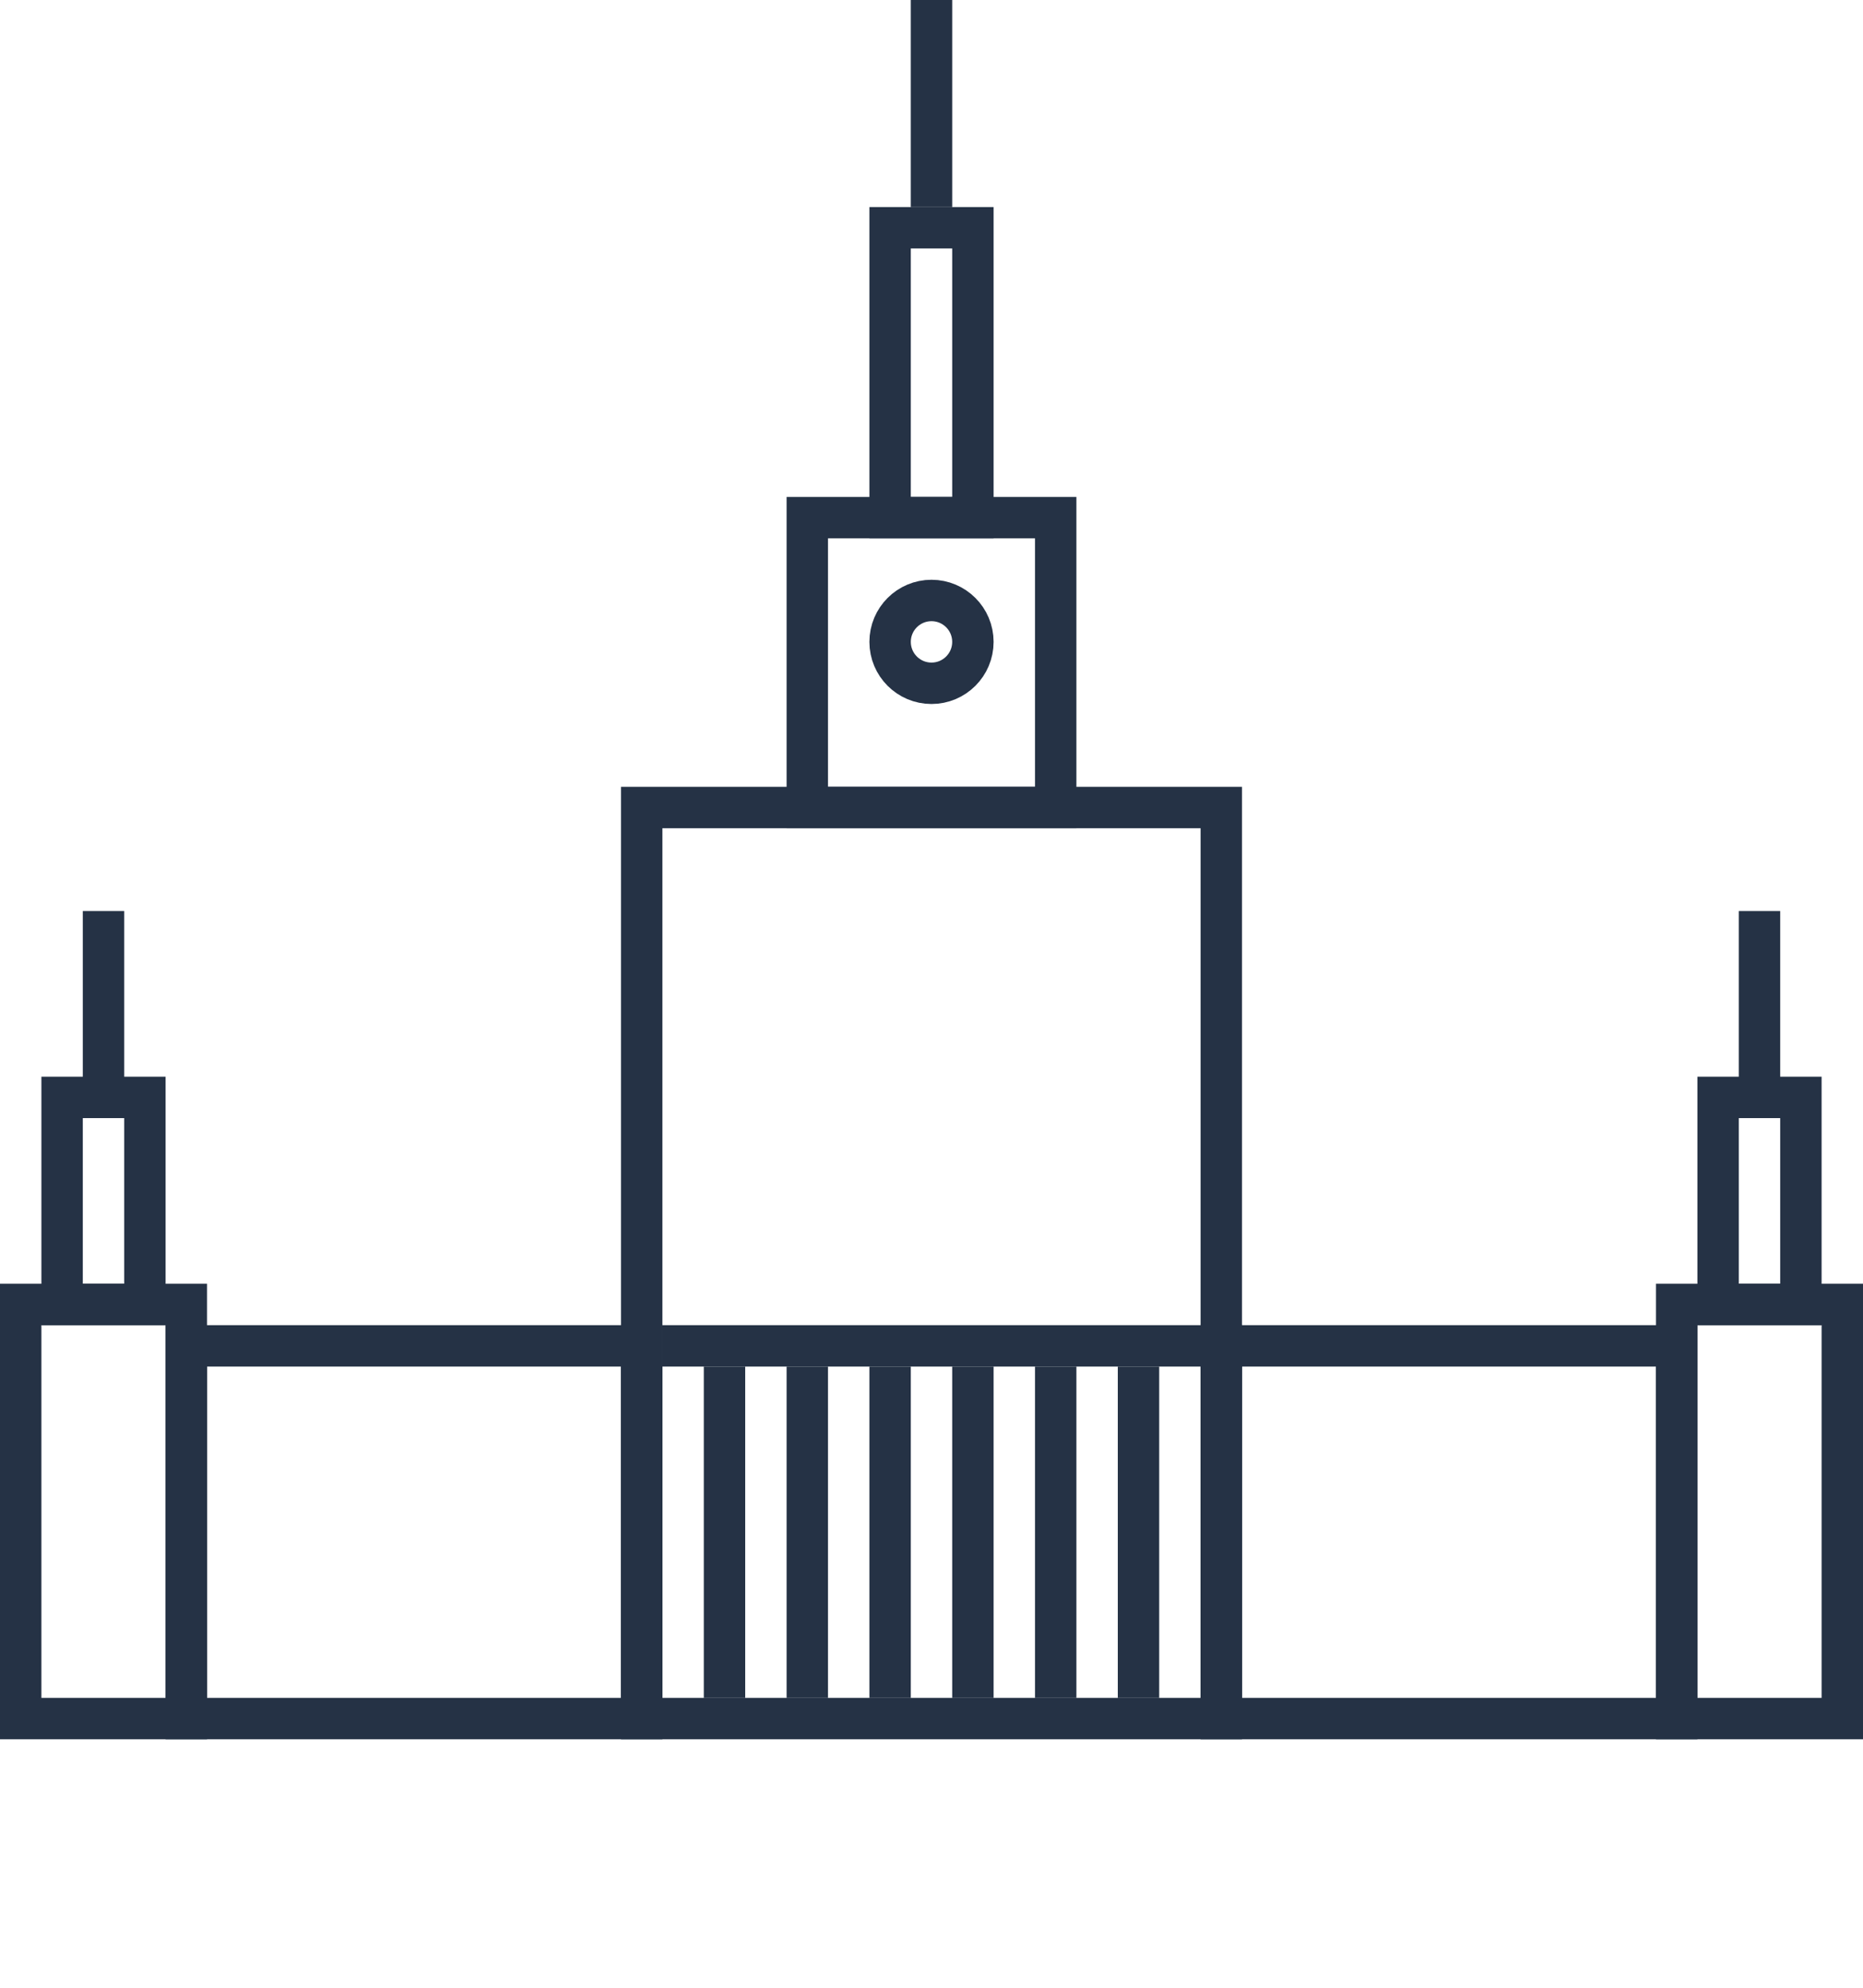 <svg width="45" height="48" viewBox="0 0 45 48" fill="none" xmlns="http://www.w3.org/2000/svg">
<rect x="15.5" y="19.5" width="14" height="22" stroke="#253245"/>
<rect x="0.5" y="31.5" width="4" height="10" stroke="#253245"/>
<rect x="1.5" y="26.5" width="2" height="5" stroke="#253245"/>
<rect x="4.5" y="32.5" width="11" height="9" stroke="#253245"/>
<rect x="-0.5" y="0.5" width="4" height="10" transform="matrix(-1 0 0 1 44 31)" stroke="#253245"/>
<rect x="-0.5" y="0.5" width="2" height="5" transform="matrix(-1 0 0 1 43 26)" stroke="#253245"/>
<rect x="-0.5" y="0.5" width="11" height="9" transform="matrix(-1 0 0 1 40 32)" stroke="#253245"/>
<rect x="19.5" y="12.5" width="6" height="7" stroke="#253245"/>
<rect x="21.5" y="5.5" width="2" height="7" stroke="#253245"/>
<rect x="22.25" y="0.25" width="0.5" height="4.5" stroke="#253245" stroke-width="0.5"/>
<rect x="16" y="32" width="14" height="1" fill="#253245"/>
<rect x="19" y="33" width="1" height="8" fill="#253245"/>
<rect x="21" y="33" width="1" height="8" fill="#253245"/>
<rect x="23" y="33" width="1" height="8" fill="#253245"/>
<rect x="25" y="33" width="1" height="8" fill="#253245"/>
<rect x="17" y="33" width="1" height="8" fill="#253245"/>
<rect x="27" y="33" width="1" height="8" fill="#253245"/>
<rect x="2" y="22" width="1" height="5" fill="#253245"/>
<rect x="42" y="22" width="1" height="5" fill="#253245"/>
<circle cx="22.5" cy="15.5" r="1" stroke="#253245"/>
</svg>
